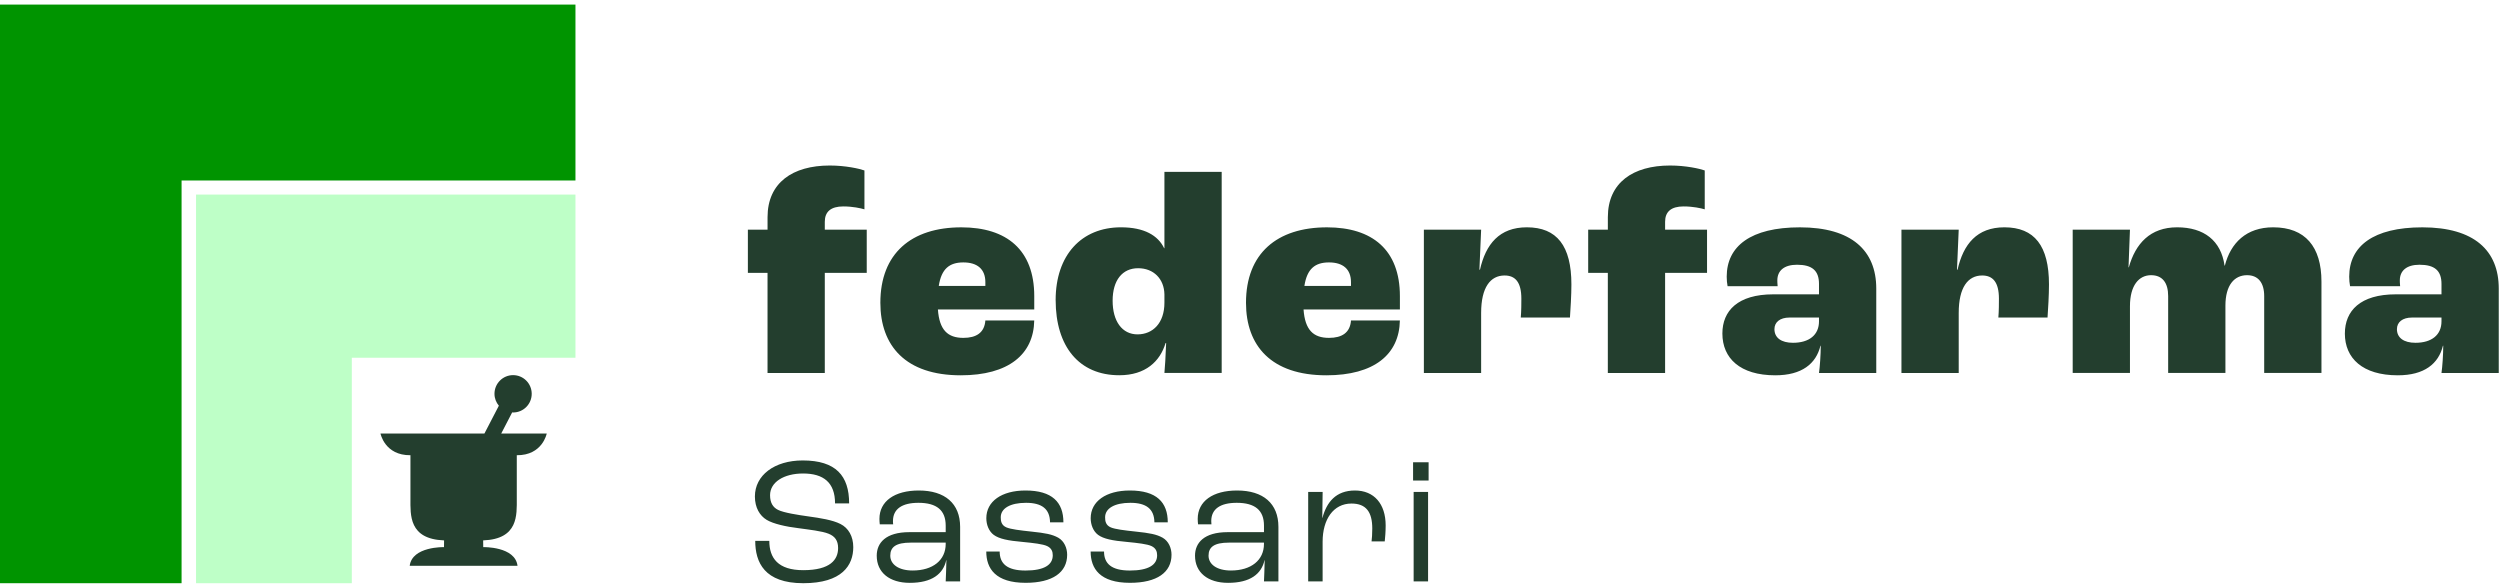 <svg width="319" height="75" viewBox="0 0 319 75" fill="none" xmlns="http://www.w3.org/2000/svg">
<path d="M69.769 55.323H63.953L65.354 52.621C65.393 52.621 65.431 52.633 65.471 52.633C66.783 52.633 67.847 51.567 67.847 50.25C67.847 48.934 66.783 47.867 65.471 47.867C64.158 47.867 63.095 48.934 63.095 50.25C63.095 50.83 63.31 51.355 63.654 51.768L61.809 55.323H48.552C48.552 55.323 49.092 58.12 52.373 58.086V63.618C52.373 65.705 52.153 68.786 56.664 68.954L56.654 69.812C56.654 69.812 52.582 69.705 52.278 72.2H66.036C65.733 69.705 61.661 69.812 61.661 69.812L61.65 68.954C66.162 68.786 65.942 65.705 65.942 63.618V58.086C69.222 58.12 69.762 55.323 69.762 55.323H69.769Z" fill="#233E2E"/>
<path d="M23.169 0.584H0V23.031V74.417H23.169V23.031H73.429V0.584H23.169Z" fill="#009400"/>
<path d="M25.02 24.828H25.014V74.417H44.891V45.648H73.429V24.828H48.033H25.02Z" fill="#BEFFC7"/>
<path d="M97.939 34.819H95.429V29.302H97.939V27.711C97.939 23.305 101.15 21.12 105.874 21.12C107.903 21.12 109.677 21.526 110.302 21.75V26.711C109.821 26.564 108.789 26.34 107.607 26.34C106.021 26.34 105.244 27.008 105.244 28.302V29.302H110.596V34.819H105.244V47.592H97.937V34.819H97.939ZM131.969 39.484H119.677C119.861 42.113 120.932 43.113 122.926 43.113C124.585 43.113 125.62 42.445 125.732 40.892H131.969C131.895 45.224 128.684 47.889 122.594 47.889C115.545 47.889 112.334 44.113 112.334 38.634C112.334 32.34 116.284 29.008 122.67 29.008C128.464 29.008 131.971 31.896 131.971 37.781V39.484H131.969ZM125.732 36.002C125.732 34.337 124.699 33.484 122.926 33.484C121.152 33.484 120.12 34.299 119.788 36.484H125.732V36.002ZM134.699 38.299C134.699 32.561 137.983 29.005 143.041 29.005C145.994 29.005 147.765 30.041 148.542 31.67H148.58V21.932H155.887V47.587H148.58C148.653 46.919 148.727 45.514 148.8 43.773H148.727C148.026 46.105 146.179 47.881 142.821 47.881C137.69 47.881 134.701 44.217 134.701 38.294L134.699 38.299ZM148.58 38.631V37.557C148.542 35.596 147.214 34.225 145.22 34.225C143.226 34.225 141.971 35.743 141.971 38.372C141.971 41.001 143.188 42.666 145.146 42.666C147.105 42.666 148.58 41.222 148.58 38.631ZM178.624 39.484H166.332C166.517 42.113 167.587 43.113 169.581 43.113C171.241 43.113 172.276 42.445 172.387 40.892H178.624C178.551 45.224 175.34 47.889 169.25 47.889C162.2 47.889 158.989 44.113 158.989 38.634C158.989 32.34 162.939 29.008 169.326 29.008C175.12 29.008 178.627 31.896 178.627 37.781V39.484H178.624ZM172.385 36.002C172.385 34.337 171.352 33.484 169.579 33.484C167.805 33.484 166.772 34.299 166.441 36.484H172.385V36.002ZM181.686 29.302H188.993L188.773 34.411H188.846C189.585 31.152 191.319 29.005 194.826 29.005C198.664 29.005 200.511 31.375 200.511 36.299C200.511 37.631 200.4 39.484 200.326 40.519H194.051C194.125 39.666 194.125 38.669 194.125 38.113C194.125 36.004 193.35 35.152 191.984 35.152C190.175 35.152 188.993 36.669 188.993 39.928V47.592H181.686V29.305V29.302ZM205.162 34.819H202.652V29.302H205.162V27.711C205.162 23.305 208.373 21.12 213.097 21.12C215.126 21.12 216.9 21.526 217.524 21.75V26.711C217.044 26.564 216.011 26.34 214.83 26.34C213.243 26.34 212.467 27.008 212.467 28.302V29.302H217.818V34.819H212.467V47.592H205.159V34.819H205.162ZM219.776 42.554C219.776 39.666 221.732 37.557 226.272 37.557H232.104V36.225C232.104 34.522 231.218 33.781 229.298 33.781C227.673 33.781 226.788 34.522 226.788 35.781C226.788 35.855 226.788 36.152 226.826 36.522H220.439C220.366 36.152 220.328 35.708 220.328 35.301C220.328 31.413 223.392 29.008 229.667 29.008C236.274 29.008 239.411 31.969 239.411 36.819V47.592H232.104C232.215 46.816 232.327 45.26 232.327 44.113H232.289C231.734 46.407 229.925 47.889 226.53 47.889C222.026 47.889 219.776 45.704 219.776 42.557V42.554ZM232.104 41.001V40.519H228.339C227.122 40.519 226.418 41.111 226.418 41.999C226.418 43.11 227.304 43.74 228.782 43.74C230.849 43.74 232.104 42.74 232.104 41.001ZM242.625 29.302H249.932L249.712 34.411H249.785C250.524 31.152 252.257 29.005 255.764 29.005C259.603 29.005 261.45 31.375 261.45 36.299C261.45 37.631 261.339 39.484 261.265 40.519H254.99C255.063 39.666 255.063 38.669 255.063 38.113C255.063 36.004 254.289 35.152 252.923 35.152C251.114 35.152 249.932 36.669 249.932 39.928V47.592H242.625V29.305V29.302ZM264.476 29.302H271.783L271.599 34.114H271.637C272.487 31.078 274.369 29.005 277.8 29.005C281.231 29.005 283.41 30.708 283.853 33.893H283.891C284.63 31.005 286.623 29.005 290.054 29.005C294.151 29.005 296.218 31.485 296.218 35.928V47.59H288.911V37.778C288.911 36.075 288.137 35.114 286.732 35.114C285.108 35.114 283.964 36.372 283.964 39.002V47.59H276.657V37.778C276.657 36.075 275.918 35.114 274.478 35.114C272.927 35.114 271.783 36.41 271.783 39.075V47.59H264.476V29.302ZM299.206 42.554C299.206 39.666 301.162 37.557 305.702 37.557H311.534V36.225C311.534 34.522 310.648 33.781 308.728 33.781C307.103 33.781 306.218 34.522 306.218 35.781C306.218 35.855 306.218 36.152 306.256 36.522H299.869C299.796 36.152 299.758 35.708 299.758 35.301C299.758 31.413 302.822 29.008 309.097 29.008C315.704 29.008 318.841 31.969 318.841 36.819V47.592H311.534C311.645 46.816 311.757 45.26 311.757 44.113H311.719C311.164 46.407 309.355 47.889 305.96 47.889C301.456 47.889 299.204 45.704 299.204 42.557L299.206 42.554ZM311.534 41.001V40.519H307.769C306.552 40.519 305.848 41.111 305.848 41.999C305.848 43.11 306.734 43.74 308.212 43.74C310.279 43.74 311.534 42.74 311.534 41.001Z" fill="#233E2E"/>
<path d="M96.368 69.011H98.164C98.164 71.206 99.27 72.754 102.496 72.754C105.975 72.754 106.942 71.391 106.942 69.934C106.942 68.965 106.527 68.432 105.745 68.11C104.915 67.762 103.187 67.579 101.876 67.394C100.31 67.209 98.653 66.838 97.823 66.331C96.947 65.8 96.325 64.783 96.325 63.351C96.325 60.649 98.812 58.753 102.428 58.753C106.666 58.753 108.349 60.717 108.349 64.23H106.552C106.552 61.572 105.077 60.418 102.476 60.418C100.011 60.418 98.26 61.527 98.26 63.189C98.26 64.159 98.63 64.737 99.275 65.059C100.011 65.43 101.831 65.707 103.144 65.892C104.664 66.1 106.253 66.354 107.243 66.861C108.257 67.369 108.877 68.432 108.877 69.818C108.877 72.127 107.45 74.416 102.496 74.416C97.542 74.416 96.368 71.759 96.368 69.011ZM111.871 70.904C111.871 69.287 112.999 67.902 116.041 67.902H120.671V67.069C120.671 65.105 119.52 64.159 117.192 64.159C115.097 64.159 113.943 64.945 113.943 66.491C113.943 66.559 113.943 66.722 113.966 66.907H112.26C112.238 66.745 112.215 66.422 112.215 66.214C112.215 63.95 114.15 62.588 117.237 62.588C120.577 62.588 122.513 64.25 122.513 67.232V74.185H120.671C120.694 73.655 120.739 72.592 120.762 71.483H120.739C120.347 73.239 118.92 74.371 116.086 74.371C113.505 74.371 111.871 73.053 111.871 70.906V70.904ZM120.671 69.402V69.239H116.202C114.338 69.239 113.599 69.792 113.599 70.901C113.599 72.01 114.659 72.797 116.455 72.797C119.036 72.797 120.671 71.48 120.671 69.402ZM125.853 70.374H127.558C127.558 71.899 128.479 72.8 130.853 72.8C133.226 72.8 134.332 72.084 134.332 70.858C134.332 70.396 134.193 69.957 133.618 69.681C133.089 69.427 131.89 69.287 130.486 69.15C128.621 68.988 127.492 68.757 126.799 68.249C126.177 67.787 125.855 66.955 125.855 66.123C125.855 63.973 127.814 62.588 130.853 62.588C134.261 62.588 135.691 64.09 135.691 66.653H133.985C133.962 64.943 132.948 64.159 130.921 64.159C128.894 64.159 127.695 64.874 127.695 66.006C127.695 66.468 127.763 67.024 128.431 67.3C128.985 67.531 130.114 67.671 131.609 67.831C133.383 68.016 134.258 68.178 135.04 68.615C135.799 69.054 136.169 69.932 136.169 70.787C136.169 73.028 134.327 74.368 130.87 74.368C127.047 74.368 125.848 72.566 125.848 70.371L125.853 70.374ZM139.17 70.374H140.875C140.875 71.899 141.796 72.8 144.169 72.8C146.543 72.8 147.649 72.084 147.649 70.858C147.649 70.396 147.509 69.957 146.935 69.681C146.406 69.427 145.207 69.287 143.803 69.15C141.938 68.988 140.809 68.757 140.116 68.249C139.494 67.787 139.172 66.955 139.172 66.123C139.172 63.973 141.131 62.588 144.169 62.588C147.578 62.588 149.007 64.09 149.007 66.653H147.302C147.279 64.943 146.264 64.159 144.238 64.159C142.211 64.159 141.012 64.874 141.012 66.006C141.012 66.468 141.08 67.024 141.748 67.3C142.302 67.531 143.431 67.671 144.926 67.831C146.7 68.016 147.575 68.178 148.357 68.615C149.116 69.054 149.486 69.932 149.486 70.787C149.486 73.028 147.643 74.368 144.187 74.368C140.364 74.368 139.165 72.566 139.165 70.371L139.17 70.374ZM152.484 70.904C152.484 69.287 153.612 67.902 156.654 67.902H161.284V67.069C161.284 65.105 160.133 64.159 157.805 64.159C155.71 64.159 154.556 64.945 154.556 66.491C154.556 66.559 154.556 66.722 154.579 66.907H152.874C152.851 66.745 152.828 66.422 152.828 66.214C152.828 63.95 154.764 62.588 157.851 62.588C161.19 62.588 163.126 64.25 163.126 67.232V74.185H161.284C161.307 73.655 161.352 72.592 161.375 71.483H161.352C160.96 73.239 159.533 74.371 156.699 74.371C154.118 74.371 152.484 73.053 152.484 70.906V70.904ZM161.282 69.402V69.239H156.813C154.948 69.239 154.21 69.792 154.21 70.901C154.21 72.01 155.27 72.797 157.066 72.797C159.647 72.797 161.282 71.48 161.282 69.402ZM166.927 62.773H168.769L168.723 66.077H168.746C169.275 64.09 170.451 62.588 172.893 62.588C175.335 62.588 176.81 64.298 176.81 67.046C176.81 67.831 176.742 68.663 176.693 69.079H175.011C175.056 68.732 175.102 68.156 175.102 67.44C175.102 65.339 174.32 64.252 172.453 64.252C170.127 64.252 168.766 66.285 168.766 69.127V74.188H166.924V62.775L166.927 62.773ZM180.309 58.984H182.29V61.316H180.309V58.984ZM180.38 62.773H182.222V74.185H180.38V62.773Z" fill="#233E2E"/>
</svg>
